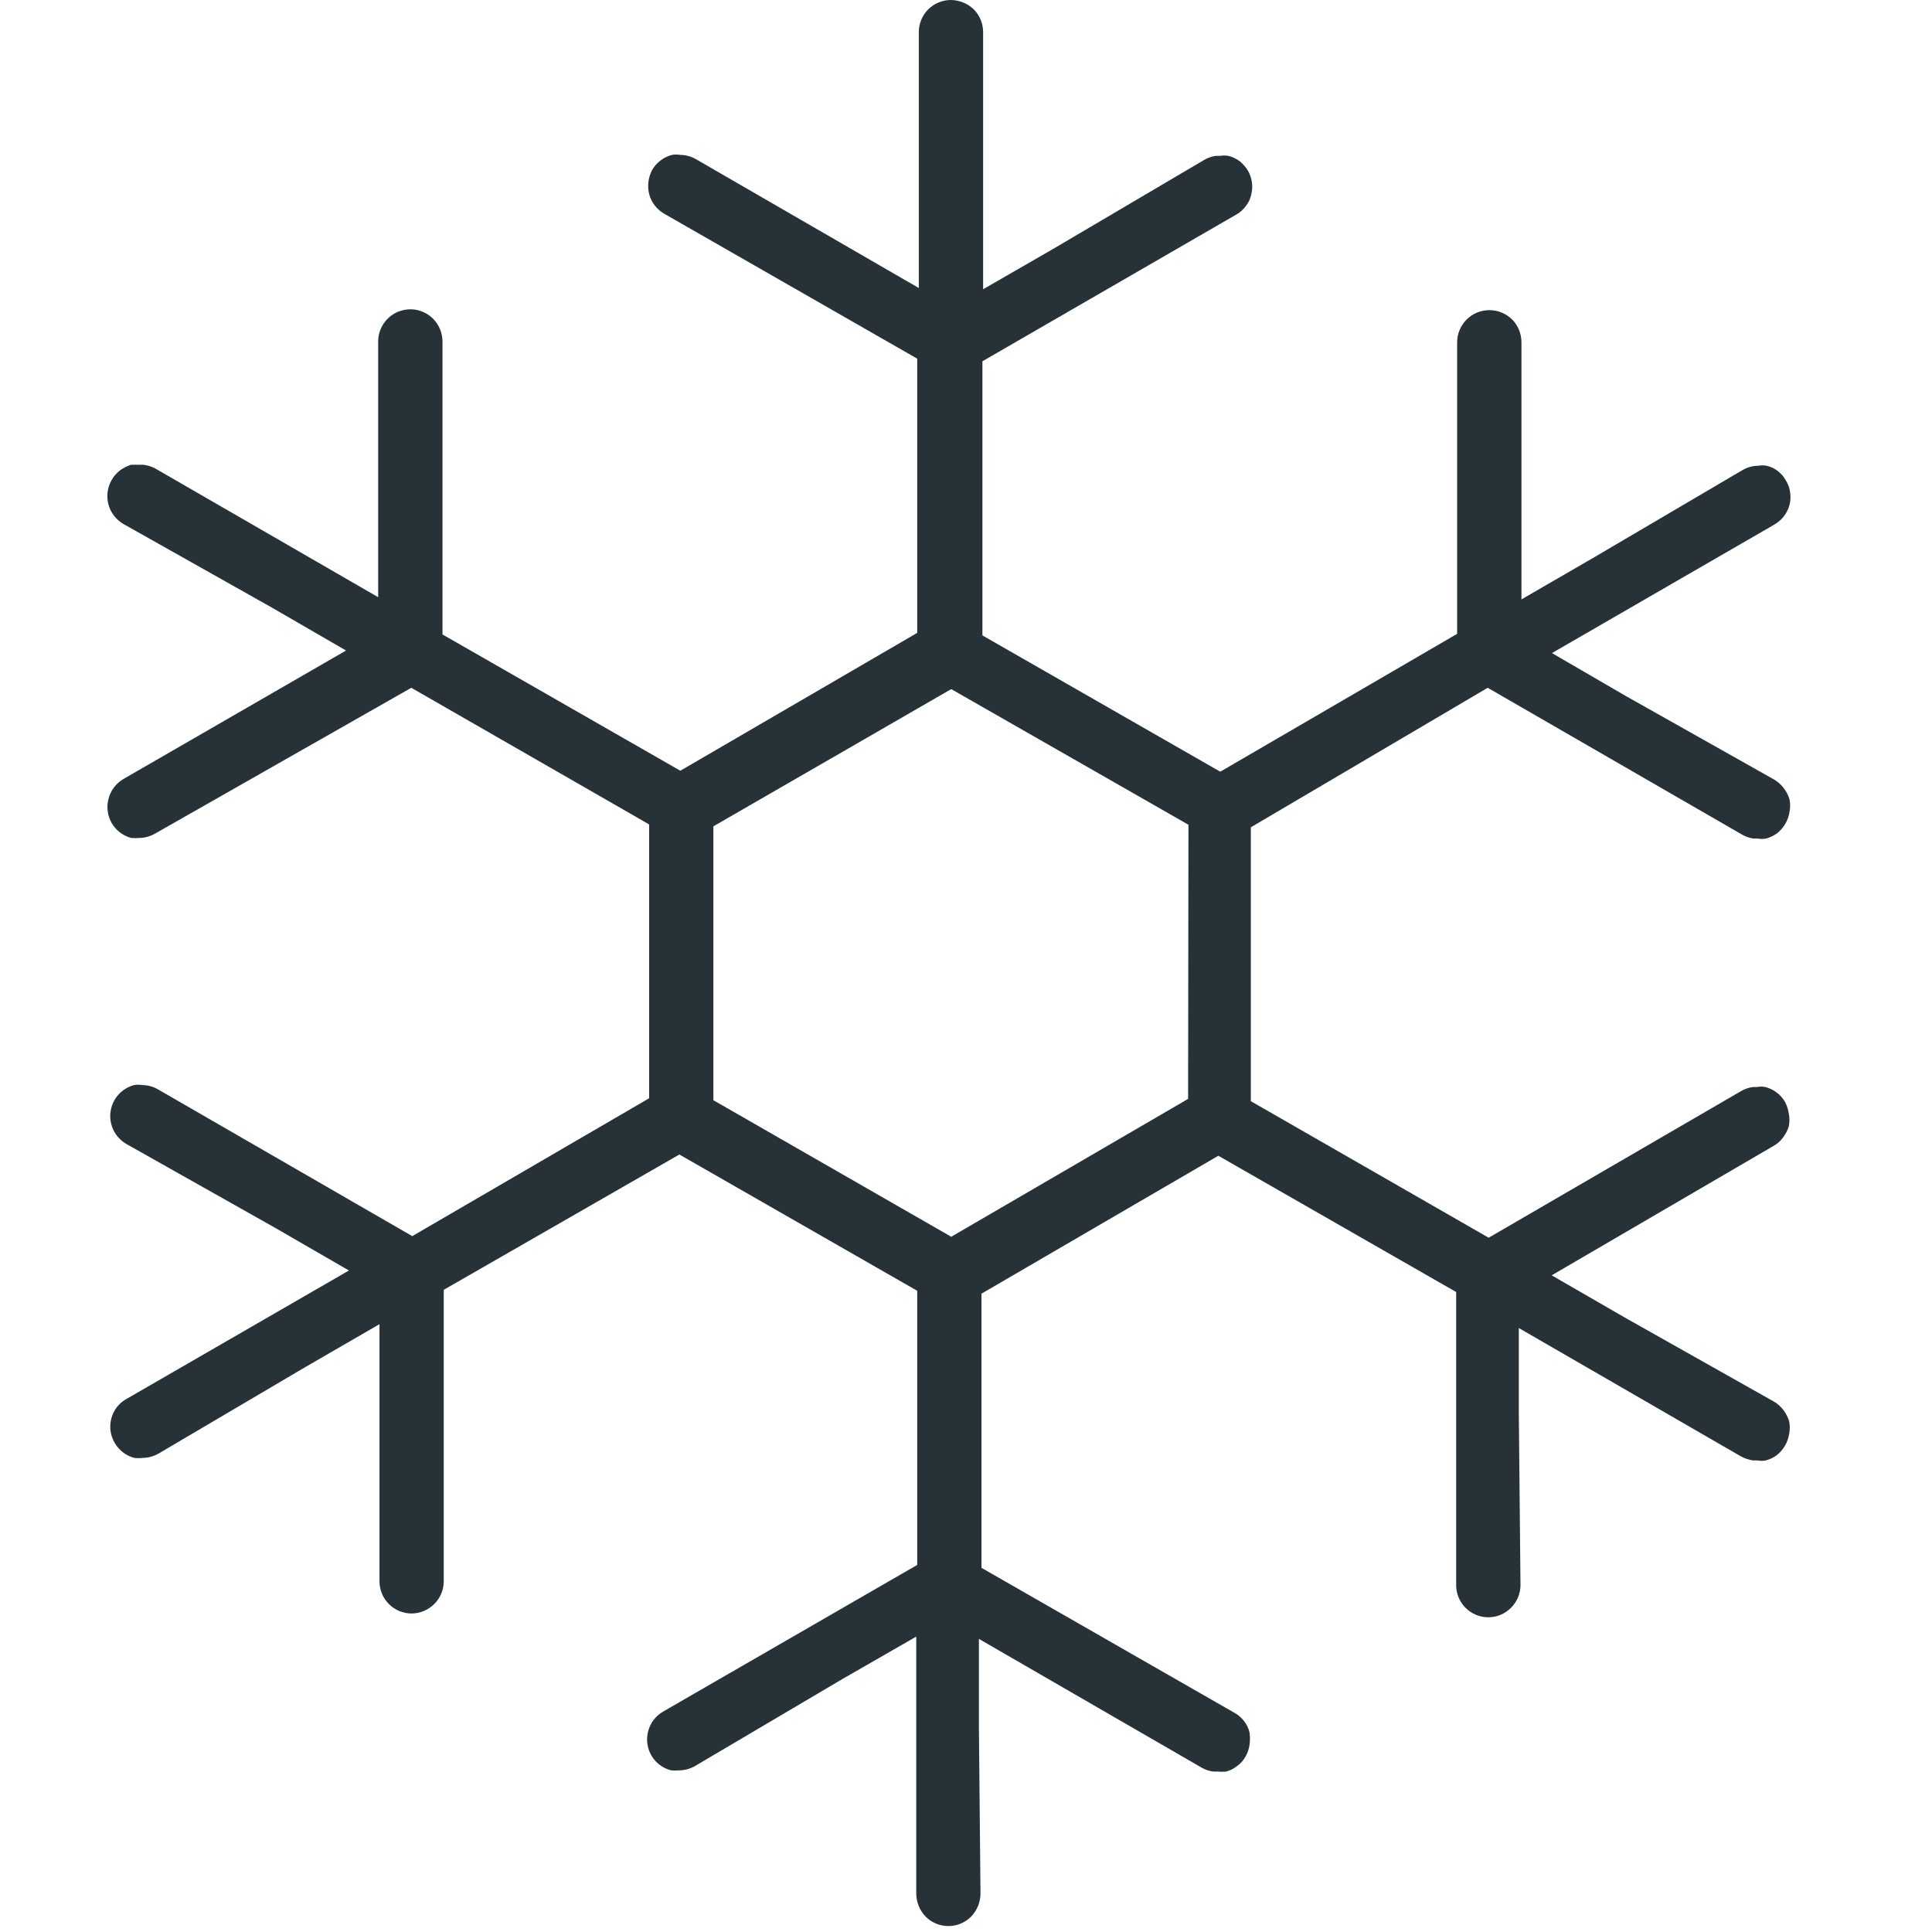<svg width="28" height="28" viewBox="0 0 28 28" fill="none" xmlns="http://www.w3.org/2000/svg">
<path d="M25.706 16.606C25.76 16.576 25.806 16.535 25.841 16.485C25.879 16.436 25.908 16.381 25.925 16.322C25.937 16.262 25.937 16.2 25.925 16.14C25.916 16.08 25.897 16.022 25.869 15.968C25.838 15.915 25.797 15.869 25.748 15.833C25.7 15.796 25.644 15.769 25.585 15.754C25.545 15.746 25.504 15.746 25.464 15.754L25.404 15.754C25.343 15.762 25.284 15.783 25.231 15.814L21.575 17.938L18.128 15.959L18.128 11.99L21.561 9.968L25.241 12.092C25.294 12.124 25.352 12.144 25.413 12.153L25.474 12.153C25.514 12.16 25.555 12.16 25.595 12.153C25.654 12.137 25.709 12.111 25.758 12.074C25.805 12.037 25.844 11.991 25.874 11.939C25.905 11.886 25.926 11.827 25.935 11.766C25.947 11.706 25.947 11.645 25.935 11.585C25.917 11.525 25.889 11.47 25.851 11.422C25.814 11.373 25.768 11.332 25.716 11.3L23.559 10.085L22.492 9.465L25.716 7.602C25.769 7.571 25.816 7.531 25.854 7.482C25.891 7.433 25.919 7.377 25.935 7.318C25.95 7.258 25.953 7.196 25.944 7.136C25.936 7.075 25.915 7.017 25.883 6.964C25.854 6.911 25.814 6.864 25.766 6.827C25.718 6.79 25.663 6.764 25.604 6.75C25.564 6.743 25.523 6.743 25.483 6.75C25.401 6.75 25.32 6.773 25.25 6.815L23.112 8.072L22.05 8.687L22.05 4.961C22.05 4.9 22.038 4.839 22.015 4.782C21.992 4.725 21.958 4.674 21.915 4.63C21.871 4.587 21.82 4.553 21.763 4.53C21.706 4.506 21.645 4.495 21.584 4.495C21.46 4.495 21.342 4.544 21.255 4.631C21.167 4.719 21.118 4.837 21.118 4.961L21.118 9.186L17.685 11.184L14.238 9.209L14.238 5.236L17.913 3.112C17.968 3.082 18.016 3.04 18.053 2.99C18.091 2.943 18.119 2.887 18.132 2.827C18.148 2.768 18.152 2.707 18.144 2.646C18.136 2.585 18.116 2.526 18.086 2.473C18.055 2.422 18.015 2.377 17.969 2.338C17.919 2.301 17.862 2.274 17.802 2.259C17.763 2.252 17.724 2.252 17.685 2.259L17.62 2.259C17.559 2.268 17.5 2.288 17.448 2.32L15.291 3.591L14.248 4.192L14.248 0.466C14.248 0.405 14.236 0.344 14.213 0.287C14.19 0.23 14.156 0.179 14.112 0.135C14.023 0.05 13.905 0.002 13.782 0C13.658 0 13.54 0.049 13.452 0.136C13.365 0.224 13.316 0.342 13.316 0.466L13.316 4.174L10.092 2.31C10.022 2.269 9.942 2.246 9.86 2.245C9.82 2.238 9.779 2.238 9.739 2.245C9.619 2.276 9.517 2.353 9.454 2.459C9.395 2.568 9.379 2.694 9.408 2.813C9.424 2.873 9.451 2.929 9.489 2.977C9.526 3.026 9.573 3.067 9.627 3.098L13.293 5.198L13.293 9.172L9.86 11.17L6.413 9.195L6.413 4.947C6.412 4.885 6.4 4.824 6.376 4.768C6.352 4.711 6.317 4.659 6.273 4.616C6.208 4.552 6.125 4.509 6.035 4.491C5.945 4.474 5.852 4.484 5.767 4.519C5.683 4.554 5.611 4.614 5.56 4.69C5.509 4.766 5.481 4.855 5.481 4.947L5.481 8.655L2.253 6.791C2.199 6.762 2.141 6.744 2.081 6.736L1.899 6.736C1.841 6.755 1.786 6.783 1.736 6.819C1.689 6.857 1.649 6.902 1.619 6.955C1.589 7.007 1.568 7.066 1.56 7.127C1.552 7.187 1.555 7.249 1.571 7.308C1.586 7.368 1.614 7.423 1.651 7.472C1.688 7.521 1.734 7.562 1.787 7.593L3.953 8.813L5.015 9.428L1.787 11.291C1.681 11.354 1.604 11.456 1.573 11.575C1.557 11.634 1.553 11.696 1.561 11.757C1.569 11.818 1.589 11.876 1.619 11.929C1.681 12.035 1.781 12.111 1.899 12.144C1.939 12.148 1.98 12.148 2.02 12.144C2.102 12.143 2.182 12.12 2.253 12.078L5.961 9.968L9.408 11.948L9.408 15.917L5.975 17.915L2.295 15.791C2.224 15.749 2.144 15.726 2.062 15.726C2.022 15.719 1.981 15.719 1.941 15.726C1.823 15.758 1.723 15.835 1.661 15.94C1.63 15.993 1.61 16.051 1.602 16.112C1.593 16.173 1.597 16.235 1.613 16.294C1.628 16.353 1.655 16.409 1.693 16.457C1.73 16.506 1.776 16.547 1.829 16.578L3.995 17.799L5.057 18.413L1.829 20.277C1.777 20.306 1.731 20.346 1.694 20.393C1.638 20.466 1.605 20.555 1.599 20.647C1.593 20.739 1.615 20.83 1.661 20.91C1.692 20.963 1.733 21.01 1.782 21.048C1.83 21.086 1.886 21.113 1.946 21.129C1.986 21.134 2.026 21.134 2.067 21.129C2.147 21.128 2.225 21.107 2.295 21.068L4.428 19.811L5.5 19.191L5.5 22.918C5.5 23.041 5.549 23.16 5.636 23.247C5.723 23.334 5.842 23.384 5.965 23.384C6.088 23.383 6.205 23.334 6.292 23.248C6.336 23.205 6.371 23.154 6.395 23.097C6.419 23.04 6.431 22.979 6.431 22.918L6.431 18.693L9.846 16.732L13.293 18.707L13.293 22.68L9.613 24.804C9.559 24.835 9.512 24.876 9.475 24.924C9.437 24.973 9.41 25.029 9.394 25.088C9.378 25.148 9.374 25.209 9.382 25.27C9.39 25.331 9.41 25.389 9.44 25.442C9.503 25.549 9.605 25.626 9.725 25.657C9.765 25.661 9.805 25.661 9.846 25.657C9.928 25.656 10.008 25.633 10.079 25.591L12.217 24.329L13.279 23.719L13.279 27.445C13.28 27.569 13.329 27.687 13.414 27.776C13.457 27.82 13.509 27.854 13.565 27.878C13.622 27.902 13.683 27.914 13.745 27.914C13.806 27.914 13.867 27.902 13.924 27.878C13.98 27.854 14.032 27.82 14.075 27.776C14.16 27.687 14.209 27.569 14.21 27.445L14.187 25.009L14.187 23.752L17.41 25.615C17.463 25.646 17.522 25.667 17.583 25.675H17.648C17.688 25.679 17.729 25.679 17.769 25.675C17.827 25.66 17.881 25.633 17.927 25.596C17.977 25.561 18.019 25.514 18.049 25.461C18.08 25.408 18.101 25.349 18.109 25.289C18.118 25.229 18.118 25.167 18.109 25.107C18.095 25.047 18.068 24.992 18.03 24.944C17.992 24.894 17.945 24.853 17.89 24.823L14.224 22.722L14.224 18.749L17.657 16.75L21.104 18.725L21.104 22.974C21.104 23.097 21.153 23.216 21.241 23.303C21.328 23.39 21.447 23.439 21.57 23.439C21.692 23.439 21.809 23.39 21.896 23.304C21.94 23.261 21.975 23.21 21.999 23.153C22.023 23.096 22.036 23.035 22.036 22.974L22.012 20.505L22.012 19.247L25.236 21.11C25.29 21.138 25.348 21.157 25.408 21.166H25.469C25.509 21.173 25.55 21.173 25.59 21.166C25.649 21.151 25.704 21.124 25.753 21.087C25.8 21.05 25.84 21.004 25.869 20.952C25.901 20.899 25.921 20.84 25.93 20.78C25.942 20.72 25.942 20.658 25.93 20.598C25.912 20.539 25.883 20.484 25.846 20.435C25.809 20.386 25.764 20.345 25.711 20.314L23.545 19.093L22.488 18.483L25.706 16.606ZM17.219 15.926L13.786 17.924L10.339 15.945L10.339 11.976L13.786 9.987L17.224 11.953L17.219 15.926Z" fill="#263238"/>
</svg>

